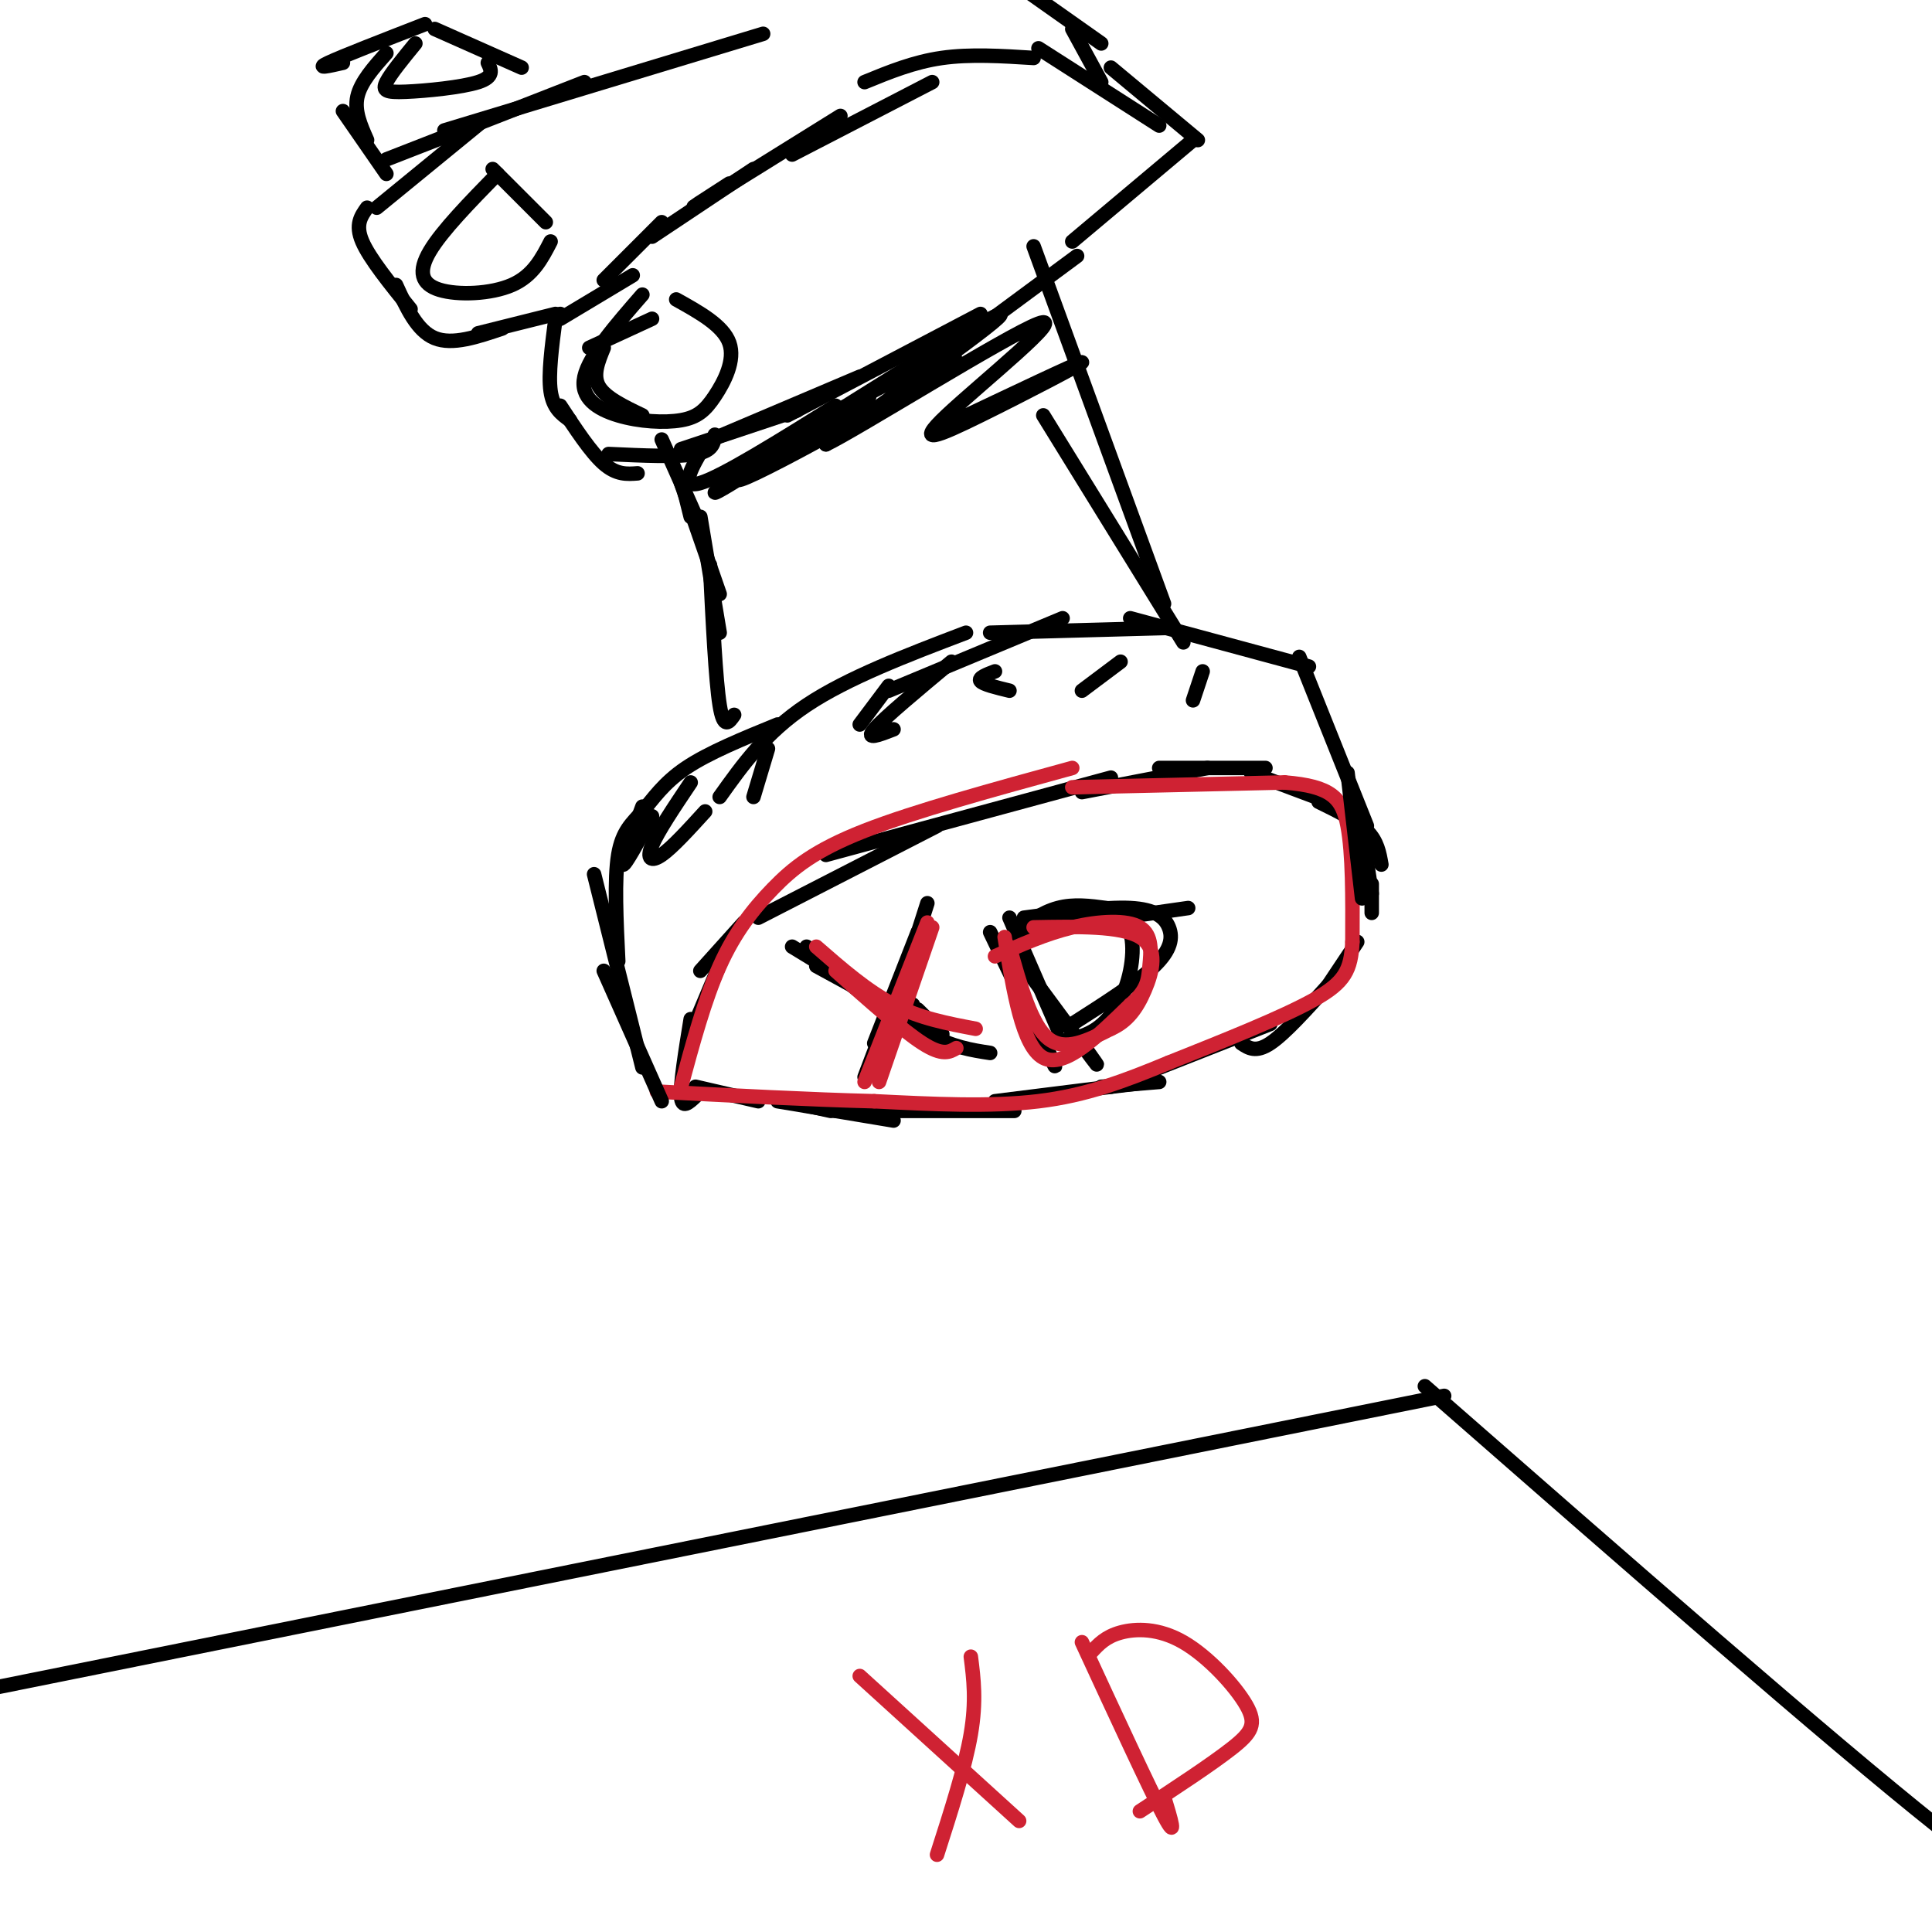 <svg viewBox='0 0 400 400' version='1.1' xmlns='http://www.w3.org/2000/svg' xmlns:xlink='http://www.w3.org/1999/xlink'><g fill='none' stroke='rgb(0,0,0)' stroke-width='3' stroke-linecap='round' stroke-linejoin='round'><path d='M230,161c0.000,0.000 -59.000,16.000 -59,16'/><path d='M194,171c0.000,0.000 -37.000,19.000 -37,19'/><path d='M154,191c0.000,0.000 -9.000,10.000 -9,10'/><path d='M151,195c0.000,0.000 -8.000,19.000 -8,19'/><path d='M143,211c-1.083,6.667 -2.167,13.333 -2,16c0.167,2.667 1.583,1.333 3,0'/><path d='M144,225c0.000,0.000 13.000,3.000 13,3'/><path d='M163,228c0.000,0.000 9.000,2.000 9,2'/><path d='M161,228c0.000,0.000 24.000,4.000 24,4'/><path d='M173,230c0.000,0.000 37.000,0.000 37,0'/><path d='M206,228c0.000,0.000 32.000,-4.000 32,-4'/><path d='M228,225c0.000,0.000 12.000,-1.000 12,-1'/><path d='M230,225c0.000,0.000 33.000,-13.000 33,-13'/><path d='M257,216c1.500,1.000 3.000,2.000 6,0c3.000,-2.000 7.500,-7.000 12,-12'/><path d='M275,204c0.000,0.000 6.000,-9.000 6,-9'/><path d='M284,189c0.000,0.000 0.000,-6.000 0,-6'/><path d='M284,185c0.000,0.000 -2.000,-13.000 -2,-13'/><path d='M286,179c-0.417,-2.417 -0.833,-4.833 -3,-7c-2.167,-2.167 -6.083,-4.083 -10,-6'/><path d='M275,166c0.000,0.000 -16.000,-6.000 -16,-6'/><path d='M262,159c0.000,0.000 -22.000,0.000 -22,0'/><path d='M250,159c0.000,0.000 -26.000,5.000 -26,5'/><path d='M169,200c0.000,0.000 11.000,6.000 11,6'/><path d='M167,196c5.667,5.000 11.333,10.000 15,12c3.667,2.000 5.333,1.000 7,0'/><path d='M164,196c11.333,6.917 22.667,13.833 27,16c4.333,2.167 1.667,-0.417 -1,-3'/><path d='M173,201c6.833,5.083 13.667,10.167 19,13c5.333,2.833 9.167,3.417 13,4'/><path d='M195,214c0.000,0.000 0.100,0.100 0.1,0.1'/><path d='M192,187c0.000,0.000 -8.000,25.000 -8,25'/><path d='M190,193c0.000,0.000 -9.000,23.000 -9,23'/><path d='M190,194c0.000,0.000 -11.000,29.000 -11,29'/><path d='M209,190c0.000,0.000 10.000,23.000 10,23'/><path d='M205,193c5.750,12.000 11.500,24.000 13,27c1.500,3.000 -1.250,-3.000 -4,-9'/><path d='M209,196c7.250,9.833 14.500,19.667 17,23c2.500,3.333 0.250,0.167 -2,-3'/><path d='M210,198c-0.244,-1.556 -0.489,-3.111 1,-5c1.489,-1.889 4.711,-4.111 8,-5c3.289,-0.889 6.644,-0.444 10,0'/><path d='M212,190c8.405,-1.131 16.810,-2.262 22,-2c5.190,0.262 7.167,1.917 8,4c0.833,2.083 0.524,4.595 -3,8c-3.524,3.405 -10.262,7.702 -17,12'/><path d='M214,216c4.714,-0.280 9.429,-0.560 13,-3c3.571,-2.440 6.000,-7.042 7,-12c1.000,-4.958 0.571,-10.274 -3,-12c-3.571,-1.726 -10.286,0.137 -17,2'/><path d='M211,193c0.000,0.000 35.000,-5.000 35,-5'/></g>
<g fill='none' stroke='rgb(207,34,51)' stroke-width='3' stroke-linecap='round' stroke-linejoin='round'><path d='M169,196c5.250,4.583 10.500,9.167 16,12c5.500,2.833 11.250,3.917 17,5'/><path d='M193,192c0.000,0.000 -11.000,32.000 -11,32'/><path d='M208,194c1.833,11.333 3.667,22.667 8,25c4.333,2.333 11.167,-4.333 18,-11'/><path d='M234,208c3.640,-3.048 3.738,-5.167 4,-8c0.262,-2.833 0.686,-6.378 -2,-8c-2.686,-1.622 -8.482,-1.321 -14,0c-5.518,1.321 -10.759,3.660 -16,6'/><path d='M141,225c2.446,-9.036 4.893,-18.071 8,-25c3.107,-6.929 6.875,-11.750 11,-16c4.125,-4.250 8.607,-7.929 19,-12c10.393,-4.071 26.696,-8.536 43,-13'/><path d='M222,163c0.000,0.000 44.000,-1.000 44,-1'/><path d='M266,162c9.689,0.778 11.911,3.222 13,9c1.089,5.778 1.044,14.889 1,24'/><path d='M280,195c-0.289,5.822 -1.511,8.378 -8,12c-6.489,3.622 -18.244,8.311 -30,13'/><path d='M242,220c-9.156,3.800 -17.044,6.800 -27,8c-9.956,1.200 -21.978,0.600 -34,0'/><path d='M181,228c-13.167,-0.333 -29.083,-1.167 -45,-2'/></g>
<g fill='none' stroke='rgb(0,0,0)' stroke-width='3' stroke-linecap='round' stroke-linejoin='round'><path d='M137,228c0.000,0.000 -12.000,-27.000 -12,-27'/><path d='M133,221c0.000,0.000 -10.000,-40.000 -10,-40'/><path d='M128,199c-0.411,-8.494 -0.821,-16.988 0,-22c0.821,-5.012 2.875,-6.542 5,-9c2.125,-2.458 4.321,-5.845 9,-9c4.679,-3.155 11.839,-6.077 19,-9'/><path d='M149,165c4.750,-6.667 9.500,-13.333 18,-19c8.500,-5.667 20.750,-10.333 33,-15'/><path d='M184,143c0.000,0.000 36.000,-15.000 36,-15'/><path d='M205,131c0.000,0.000 37.000,-1.000 37,-1'/><path d='M234,128c0.000,0.000 37.000,10.000 37,10'/><path d='M269,136c0.000,0.000 14.000,35.000 14,35'/><path d='M279,160c0.000,0.000 3.000,26.000 3,26'/><path d='M245,133c0.000,0.000 -29.000,-47.000 -29,-47'/><path d='M241,125c0.000,0.000 -27.000,-74.000 -27,-74'/><path d='M193,17c0.000,0.000 -29.000,15.000 -29,15'/><path d='M174,24c-12.583,7.833 -25.167,15.667 -29,18c-3.833,2.333 1.083,-0.833 6,-4'/><path d='M156,35c0.000,0.000 -21.000,14.000 -21,14'/><path d='M137,46c0.000,0.000 -12.000,12.000 -12,12'/><path d='M131,57c0.000,0.000 -15.000,9.000 -15,9'/><path d='M116,65c0.000,0.000 -1.000,1.000 -1,1'/><path d='M115,66c-0.750,5.750 -1.500,11.500 -1,15c0.500,3.500 2.250,4.750 4,6'/><path d='M116,84c3.167,4.833 6.333,9.667 9,12c2.667,2.333 4.833,2.167 7,2'/><path d='M126,94c7.167,0.333 14.333,0.667 18,0c3.667,-0.667 3.833,-2.333 4,-4'/><path d='M141,93c0.000,0.000 24.000,-8.000 24,-8'/><path d='M145,92c0.000,0.000 33.000,-14.000 33,-14'/><path d='M163,86c0.000,0.000 40.000,-21.000 40,-21'/><path d='M200,70c0.000,0.000 23.000,-17.000 23,-17'/><path d='M135,66c0.000,0.000 -13.000,6.000 -13,6'/><path d='M125,72c-1.167,2.833 -2.333,5.667 -1,8c1.333,2.333 5.167,4.167 9,6'/><path d='M133,61c-5.516,6.330 -11.032,12.661 -12,17c-0.968,4.339 2.611,6.688 7,8c4.389,1.312 9.589,1.589 13,1c3.411,-0.589 5.034,-2.043 7,-5c1.966,-2.957 4.276,-7.416 3,-11c-1.276,-3.584 -6.138,-6.292 -11,-9'/><path d='M115,65c0.000,0.000 -16.000,4.000 -16,4'/><path d='M104,68c-5.167,1.750 -10.333,3.500 -14,2c-3.667,-1.500 -5.833,-6.250 -8,-11'/><path d='M85,64c-4.250,-5.250 -8.500,-10.500 -10,-14c-1.500,-3.500 -0.250,-5.250 1,-7'/><path d='M78,43c0.000,0.000 22.000,-18.000 22,-18'/><path d='M80,33c0.000,0.000 41.000,-16.000 41,-16'/><path d='M92,27c0.000,0.000 66.000,-20.000 66,-20'/><path d='M103,36c-5.744,5.881 -11.488,11.762 -14,16c-2.512,4.238 -1.792,6.833 2,8c3.792,1.167 10.655,0.905 15,-1c4.345,-1.905 6.173,-5.452 8,-9'/><path d='M102,35c0.000,0.000 11.000,11.000 11,11'/><path d='M80,36c0.000,0.000 -9.000,-13.000 -9,-13'/><path d='M76,29c-1.333,-3.000 -2.667,-6.000 -2,-9c0.667,-3.000 3.333,-6.000 6,-9'/><path d='M71,13c-2.917,0.667 -5.833,1.333 -3,0c2.833,-1.333 11.417,-4.667 20,-8'/><path d='M86,9c-2.554,3.119 -5.107,6.238 -6,8c-0.893,1.762 -0.125,2.167 4,2c4.125,-0.167 11.607,-0.905 15,-2c3.393,-1.095 2.696,-2.548 2,-4'/><path d='M90,6c0.000,0.000 18.000,8.000 18,8'/><path d='M152,148c-1.083,1.583 -2.167,3.167 -3,-2c-0.833,-5.167 -1.417,-17.083 -2,-29'/><path d='M149,131c0.000,0.000 -4.000,-24.000 -4,-24'/><path d='M149,123c0.000,0.000 -8.000,-23.000 -8,-23'/><path d='M143,107c-0.917,-3.667 -1.833,-7.333 -2,-8c-0.167,-0.667 0.417,1.667 1,4'/><path d='M145,109c0.000,0.000 -8.000,-18.000 -8,-18'/><path d='M146,92c-2.750,4.667 -5.500,9.333 -1,8c4.500,-1.333 16.250,-8.667 28,-16'/><path d='M180,82c-15.835,10.162 -31.669,20.325 -32,20c-0.331,-0.325 14.842,-11.137 29,-19c14.158,-7.863 27.300,-12.778 17,-6c-10.300,6.778 -44.042,25.248 -41,22c3.042,-3.248 42.869,-28.214 52,-33c9.131,-4.786 -12.435,10.607 -34,26'/><path d='M171,92c5.859,-2.735 37.506,-22.573 44,-25c6.494,-2.427 -12.167,12.556 -19,19c-6.833,6.444 -1.840,4.350 7,0c8.840,-4.350 21.526,-10.957 21,-11c-0.526,-0.043 -14.263,6.479 -28,13'/><path d='M133,167c-2.167,5.833 -4.333,11.667 -4,12c0.333,0.333 3.167,-4.833 6,-10'/><path d='M143,162c-3.400,5.067 -6.800,10.133 -8,13c-1.200,2.867 -0.200,3.533 2,2c2.200,-1.533 5.600,-5.267 9,-9'/><path d='M159,155c0.000,0.000 -3.000,10.000 -3,10'/><path d='M184,142c0.000,0.000 -6.000,8.000 -6,8'/><path d='M197,137c-7.000,5.833 -14.000,11.667 -16,14c-2.000,2.333 1.000,1.167 4,0'/><path d='M206,139c-1.750,0.667 -3.500,1.333 -3,2c0.500,0.667 3.250,1.333 6,2'/><path d='M232,137c0.000,0.000 -8.000,6.000 -8,6'/><path d='M249,139c0.000,0.000 -2.000,6.000 -2,6'/><path d='M299,289c0.000,0.000 -303.000,61.000 -303,61'/><path d='M295,287c42.000,36.750 84.000,73.500 106,91c22.000,17.500 24.000,15.750 26,14'/></g>
<g fill='none' stroke='rgb(207,34,51)' stroke-width='3' stroke-linecap='round' stroke-linejoin='round'><path d='M178,347c0.000,0.000 33.000,30.000 33,30'/><path d='M201,343c0.583,4.583 1.167,9.167 0,16c-1.167,6.833 -4.083,15.917 -7,25'/><path d='M224,340c7.083,15.333 14.167,30.667 17,36c2.833,5.333 1.417,0.667 0,-4'/><path d='M226,342c1.451,-1.574 2.903,-3.148 6,-4c3.097,-0.852 7.841,-0.981 13,2c5.159,2.981 10.735,9.072 13,13c2.265,3.928 1.219,5.694 -3,9c-4.219,3.306 -11.609,8.153 -19,13'/><path d='M209,196c2.250,8.083 4.500,16.167 8,19c3.500,2.833 8.250,0.417 13,-2'/><path d='M230,213c3.393,-1.488 5.375,-4.208 7,-8c1.625,-3.792 2.893,-8.655 -1,-11c-3.893,-2.345 -12.946,-2.173 -22,-2'/><path d='M192,191c0.000,0.000 -13.000,33.000 -13,33'/><path d='M173,201c6.917,6.167 13.833,12.333 18,15c4.167,2.667 5.583,1.833 7,1'/></g>
<g fill='none' stroke='rgb(0,0,0)' stroke-width='3' stroke-linecap='round' stroke-linejoin='round'><path d='M222,50c0.000,0.000 25.000,-21.000 25,-21'/><path d='M248,29c0.000,0.000 -18.000,-15.000 -18,-15'/><path d='M240,26c0.000,0.000 -25.000,-16.000 -25,-16'/><path d='M214,12c-6.583,-0.417 -13.167,-0.833 -19,0c-5.833,0.833 -10.917,2.917 -16,5'/><path d='M228,17c0.000,0.000 -6.000,-11.000 -6,-11'/><path d='M228,9c0.000,0.000 -17.000,-12.000 -17,-12'/></g>
</svg>